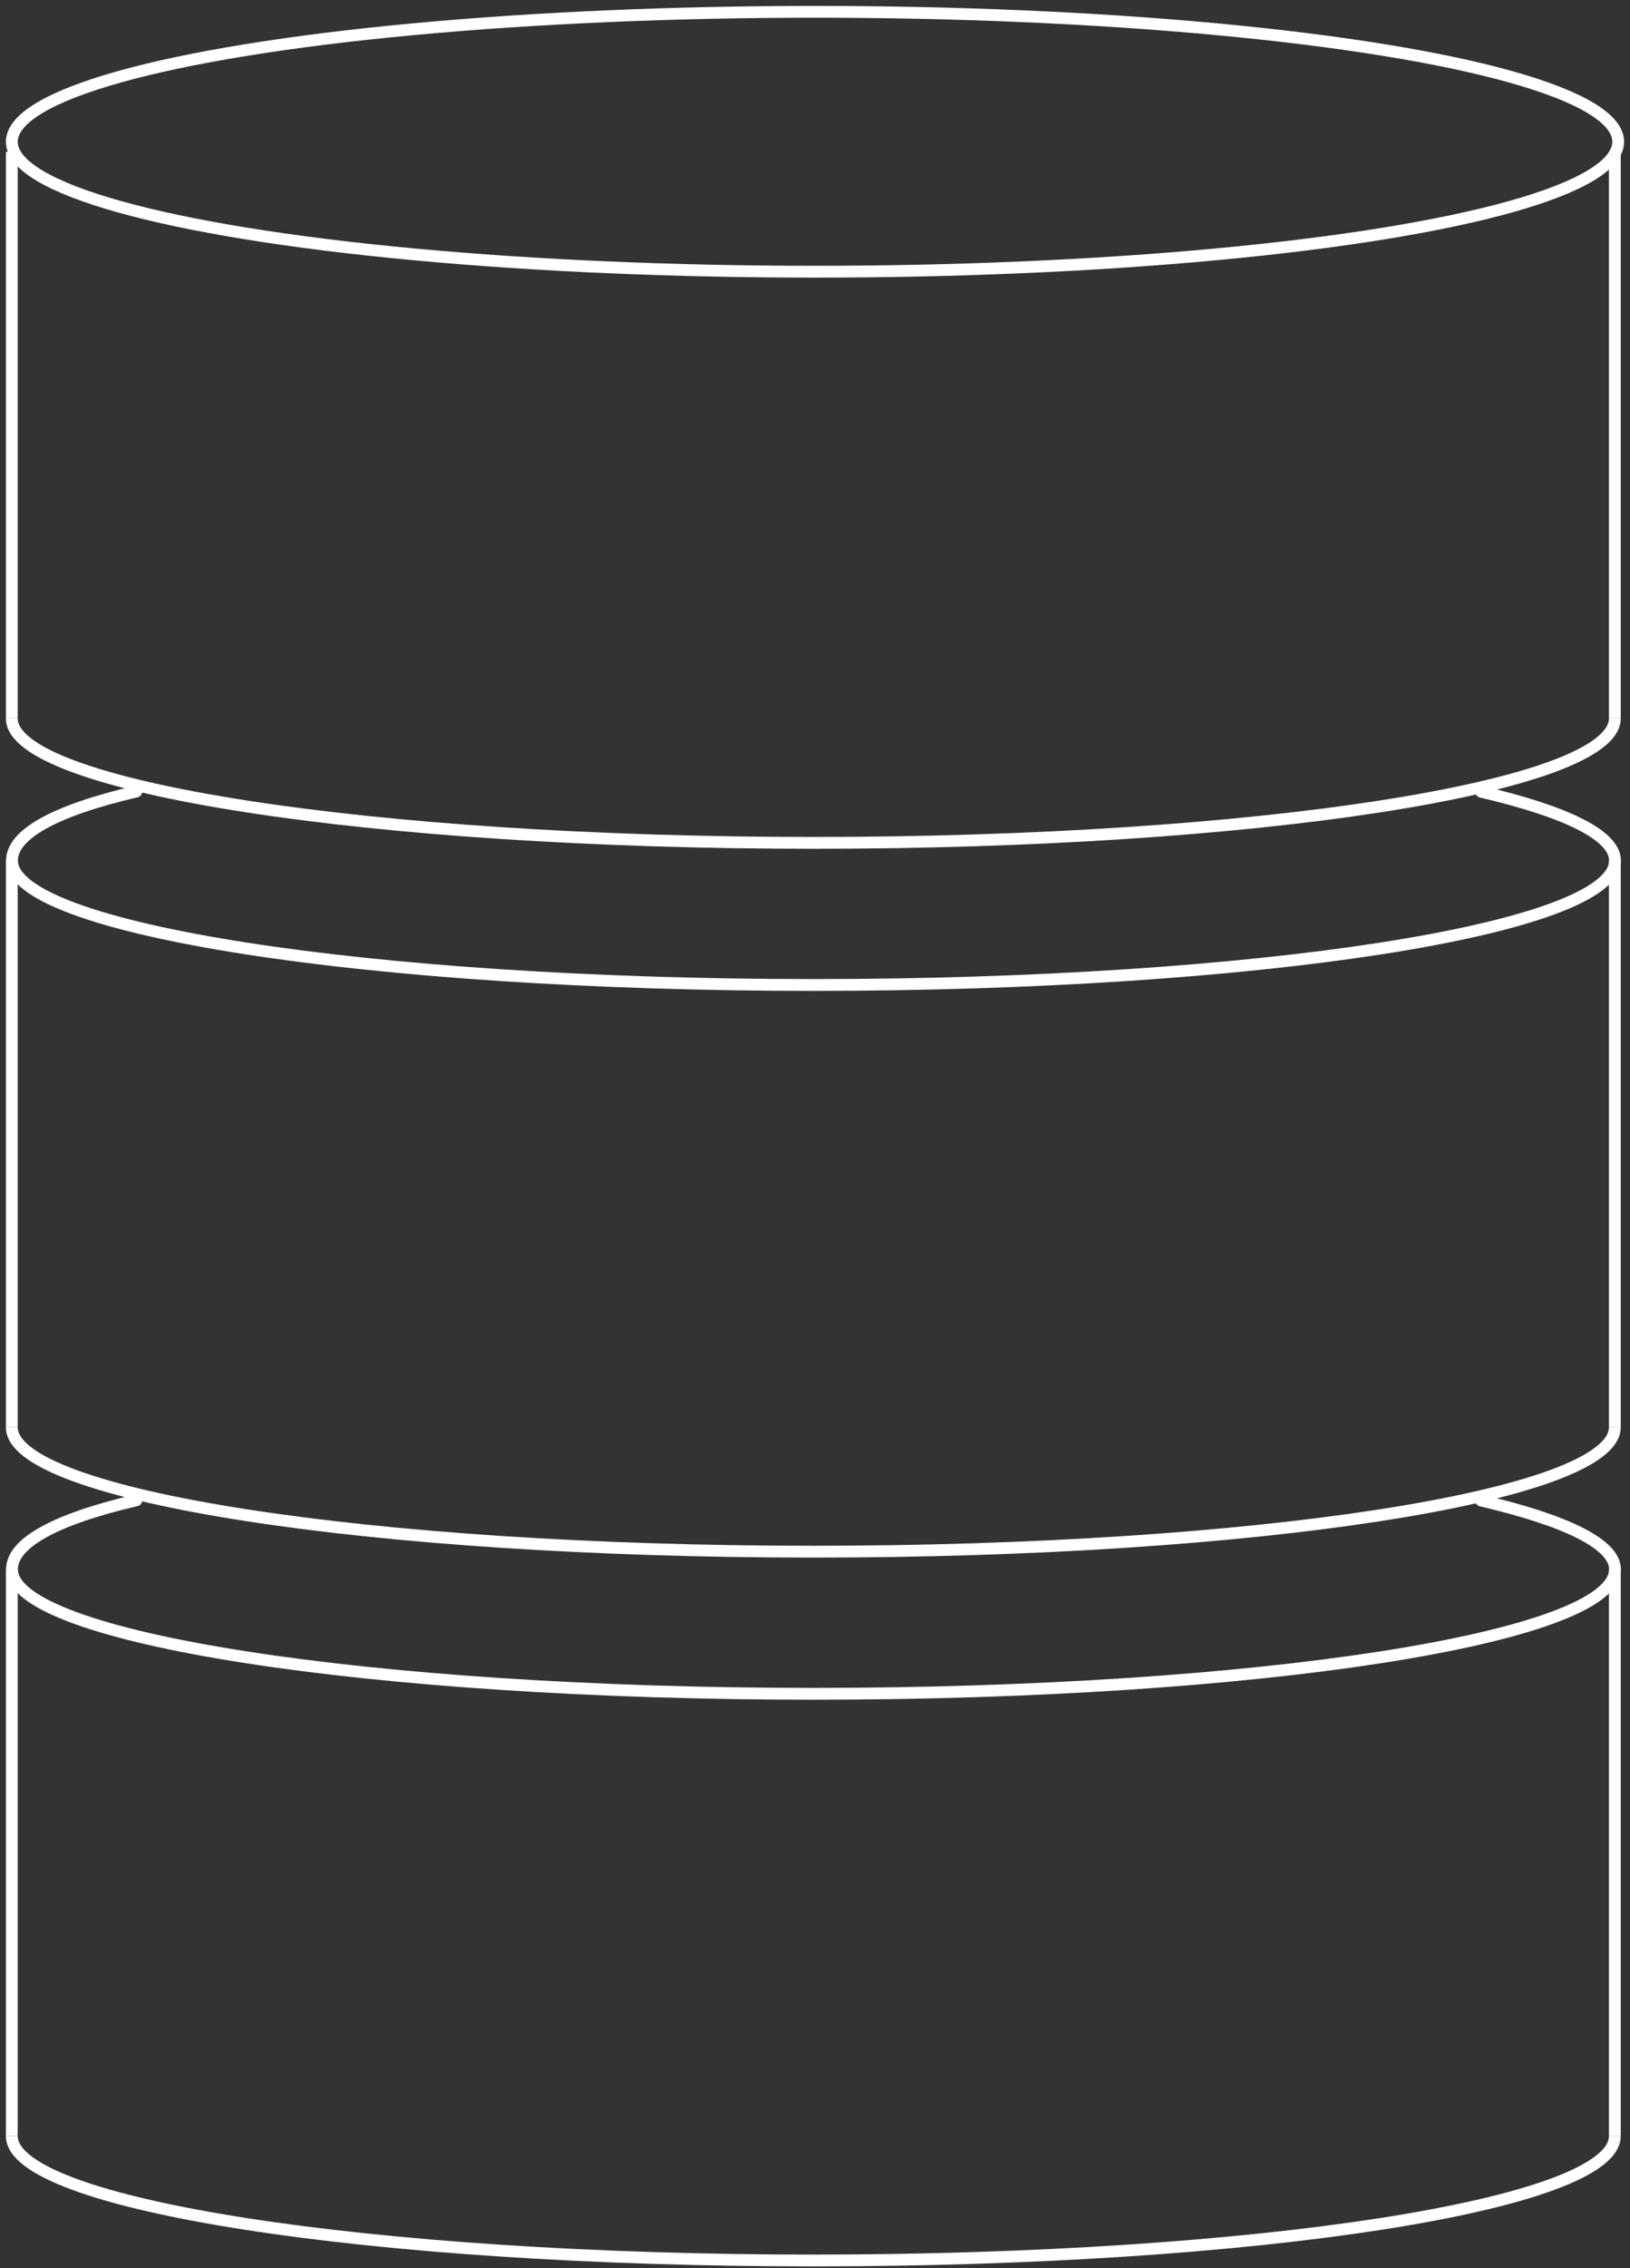 <?xml version="1.0" encoding="UTF-8"?> <svg xmlns="http://www.w3.org/2000/svg" width="138" height="192" viewBox="0 0 138 192" fill="none"><rect x="0" y="0" width="138" height="192" fill="#333333" stroke="none"/><path d="M136.716 120.819C136.716 126.634 106.332 131.349 68.858 131.349C31.384 131.349 1 126.634 1 120.819" stroke="white" stroke-miterlimit="10"></path><path d="M136.716 180.819C136.716 186.634 106.332 191.349 68.858 191.349C31.384 191.349 1 186.634 1 180.819" stroke="white" stroke-miterlimit="10"></path><path d="M136.716 60.819C136.716 66.634 106.332 71.349 68.858 71.349C31.384 71.349 1 66.634 1 60.819" stroke="white" stroke-miterlimit="10"></path><path d="M1 72.851V120.819" stroke="white" stroke-miterlimit="10"></path><path d="M1 132.851V180.819" stroke="white" stroke-miterlimit="10"></path><path d="M1 12.851V60.819" stroke="white" stroke-miterlimit="10"></path><path d="M136.715 120.819V72.851" stroke="white" stroke-miterlimit="10"></path><path d="M136.715 180.819V132.851" stroke="white" stroke-miterlimit="10"></path><path d="M136.715 60.819V12.851" stroke="white" stroke-miterlimit="10"></path><path d="M125.404 67.023C132.553 68.696 136.73 70.697 136.73 72.85C136.73 78.665 106.346 83.379 68.872 83.379C31.398 83.379 1.014 78.665 1.014 72.85C1.014 70.697 4.395 68.673 11.543 67" stroke="white" stroke-linecap="round" stroke-linejoin="round"></path><path d="M125.404 127.023C132.553 128.696 136.73 130.697 136.73 132.85C136.73 138.665 106.346 143.38 68.872 143.38C31.398 143.38 1.014 138.665 1.014 132.85C1.014 130.697 4.395 128.673 11.543 127" stroke="white" stroke-linecap="round" stroke-linejoin="round"></path><ellipse cx="69" cy="12" rx="68" ry="11" stroke="white"></ellipse></svg> 